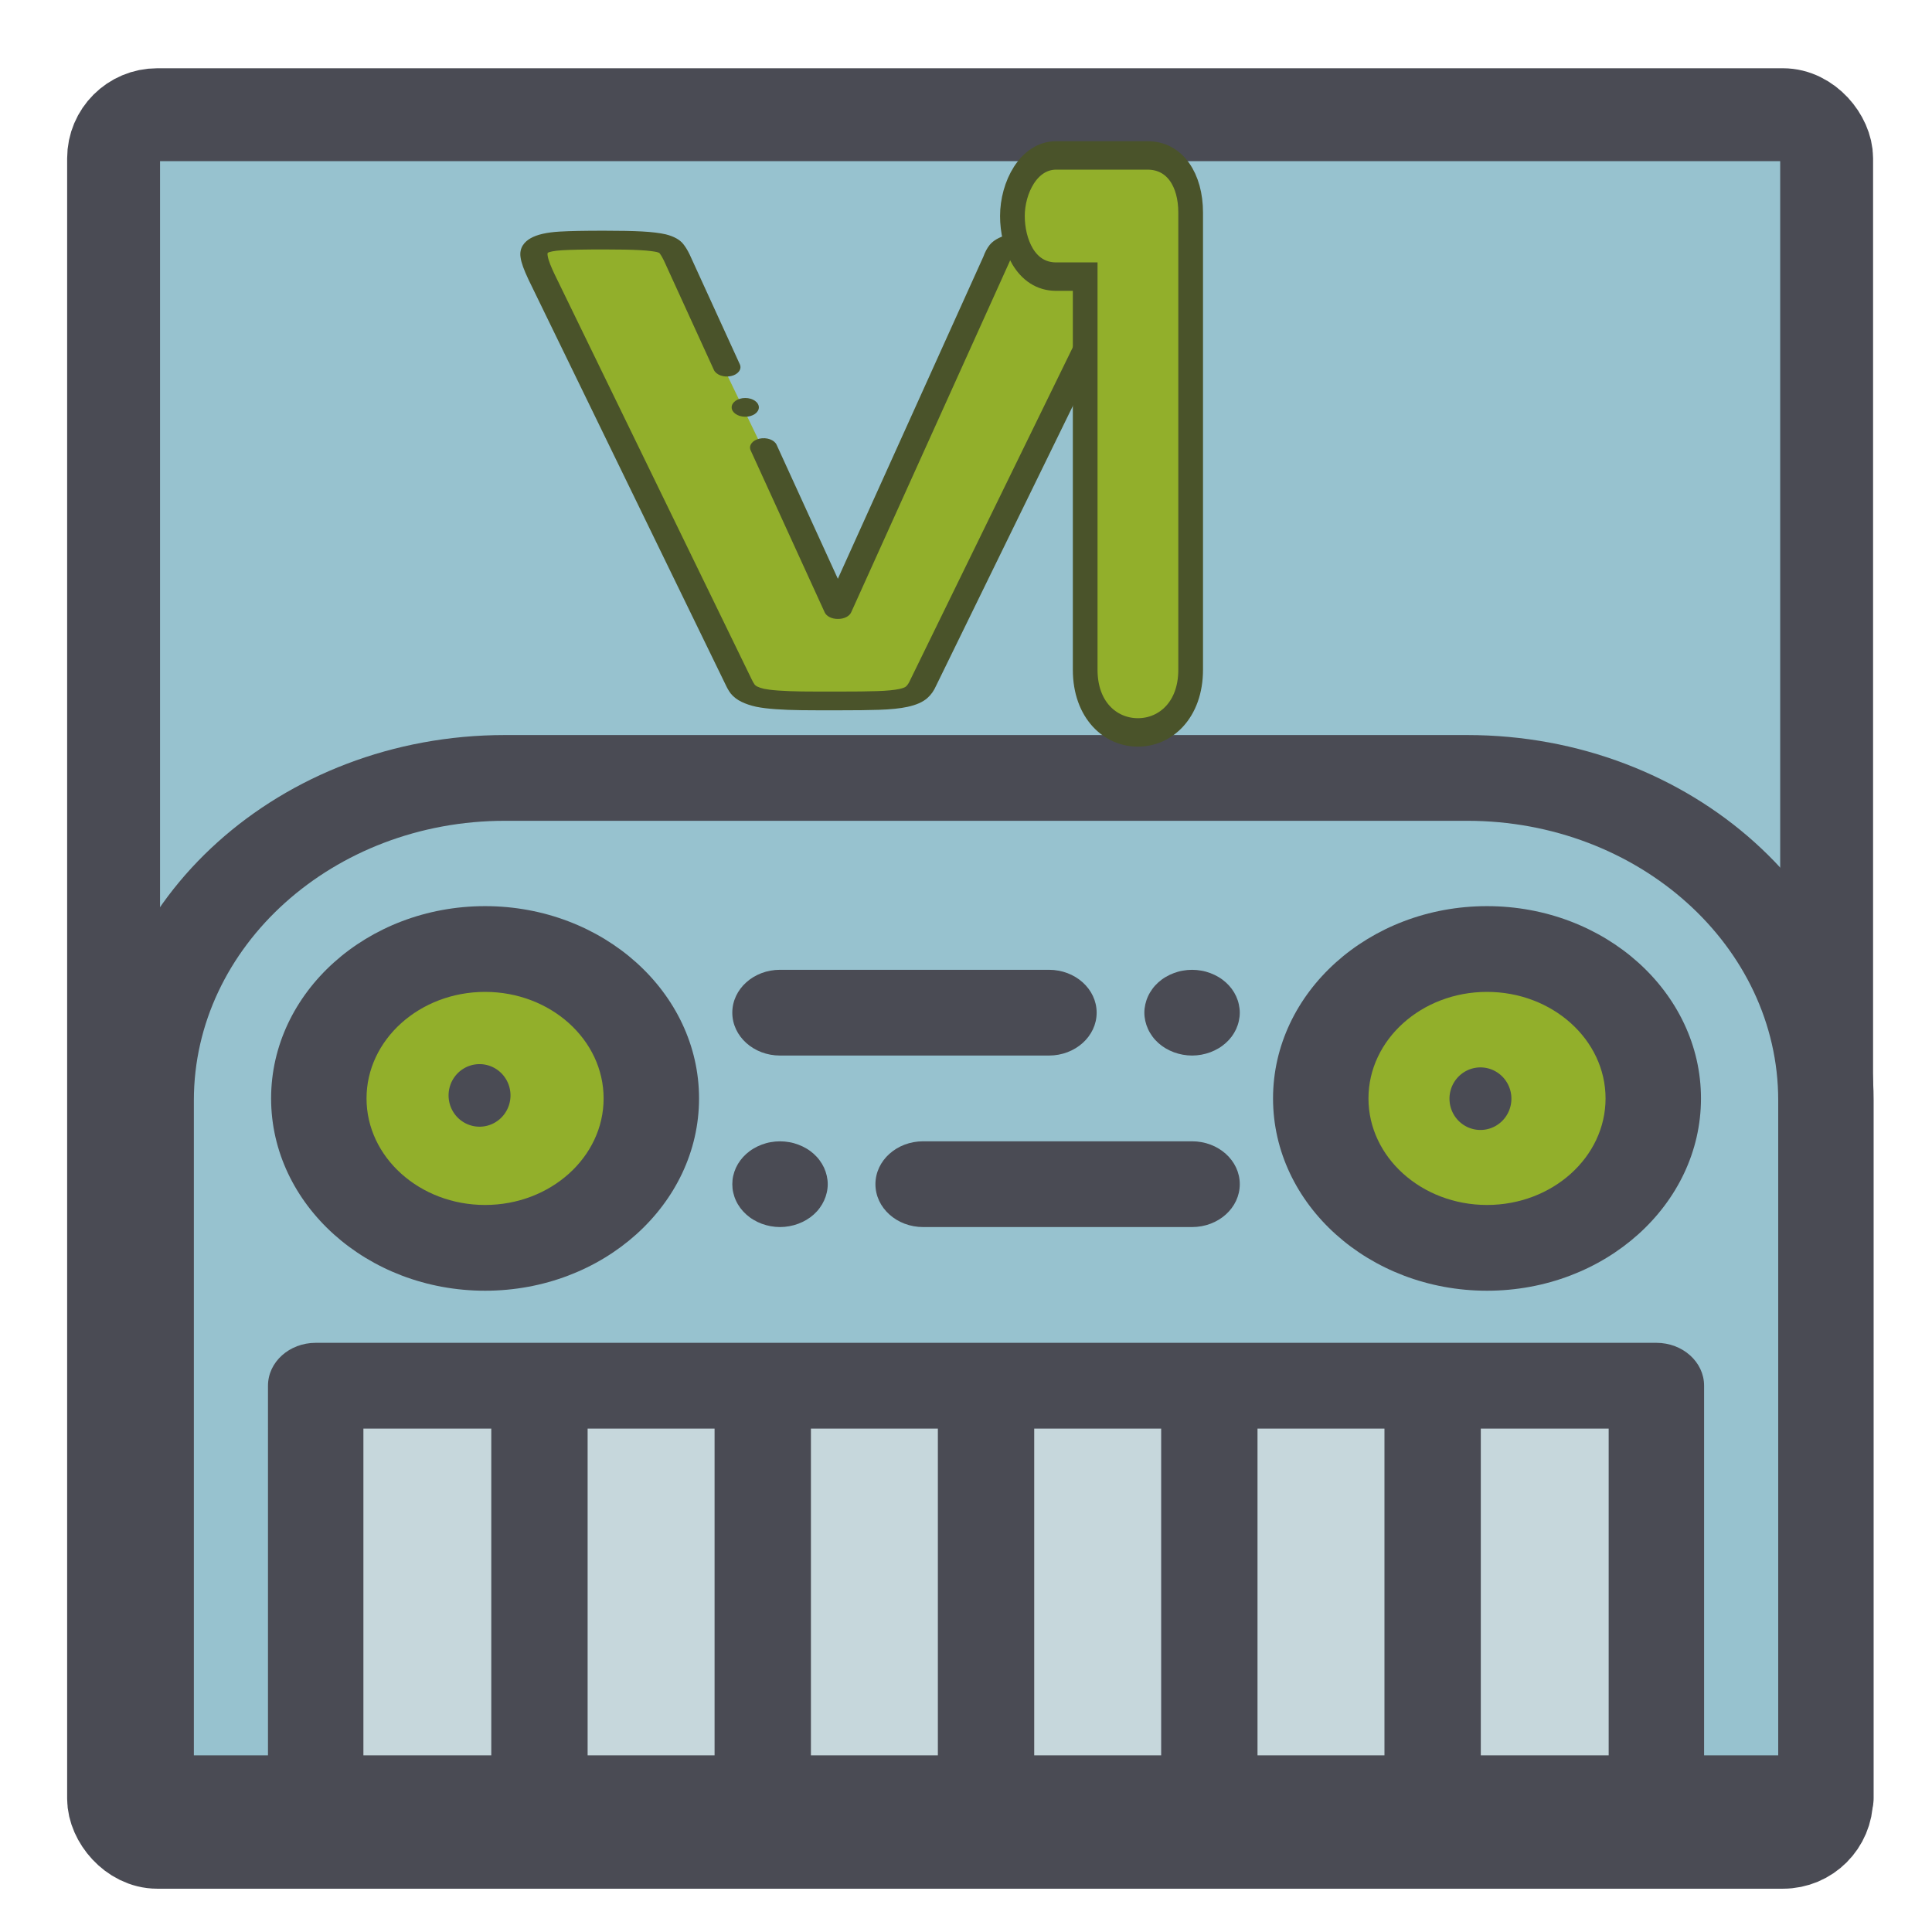 <?xml version="1.0" encoding="UTF-8" standalone="no"?> <svg xmlns:dc="http://purl.org/dc/elements/1.1/" xmlns:cc="http://creativecommons.org/ns#" xmlns:rdf="http://www.w3.org/1999/02/22-rdf-syntax-ns#" xmlns:svg="http://www.w3.org/2000/svg" xmlns="http://www.w3.org/2000/svg" xmlns:sodipodi="http://sodipodi.sourceforge.net/DTD/sodipodi-0.dtd" xmlns:inkscape="http://www.inkscape.org/namespaces/inkscape" width="297mm" height="297mm" viewBox="0 0 297 297" version="1.1" id="svg8" inkscape:version="1.0.1 (3bc2e813f5, 2020-09-07)" sodipodi:docname="padthv12.svg"><defs id="defs2"></defs><g inkscape:label="Layer 1" inkscape:groupmode="layer" id="layer1"><rect style="fill:#4a4b54;fill-opacity:1;stroke:#962a2a;stroke-width:0;stroke-linejoin:round;stroke-miterlimit:4;stroke-dasharray:none;stroke-opacity:1" id="rect1071" width="275.025" height="105.157" x="11.909" y="16.798" ry="6.301"></rect><rect style="fill:#97c2cf;fill-opacity:1;stroke:#4a4b54;stroke-width:14.28;stroke-linejoin:round;stroke-miterlimit:4;stroke-dasharray:none;stroke-opacity:1" id="rect950" width="263.34" height="265.571" x="17.462" y="17.633" ry="6.706"></rect><rect style="fill:#c6d7dc;fill-opacity:1;stroke:#962a2a;stroke-width:0;stroke-linejoin:round;stroke-miterlimit:4;stroke-dasharray:none;stroke-opacity:1" id="rect952" width="204.828" height="51.866" x="48.857" y="219.495" ry="0"></rect><path style="fill:#92af2b;fill-opacity:1;stroke:#92af2b;stroke-width:0;stroke-linejoin:round;stroke-miterlimit:4;stroke-dasharray:none;stroke-opacity:1" id="path1073" sodipodi:type="arc" sodipodi:cx="74.375282" sodipodi:cy="168.49924" sodipodi:rx="28.028854" sodipodi:ry="26.356836" sodipodi:start="6.1474685" sodipodi:end="6.1356177" sodipodi:open="true" sodipodi:arc-type="arc" d="m 102.146,164.933 a 28.029,26.357 0 0 1 -23.897,29.67 28.029,26.357 0 0 1 -31.623,-22.383 28.029,26.357 0 0 1 23.709,-29.803 28.029,26.357 0 0 1 31.763,22.206"></path><path style="fill:#92af2b;fill-opacity:1;stroke:#92af2b;stroke-width:0;stroke-linejoin:round;stroke-miterlimit:4;stroke-dasharray:none;stroke-opacity:1" id="path1075" sodipodi:type="arc" sodipodi:cx="231.33888" sodipodi:cy="168.515" sodipodi:rx="28.028854" sodipodi:ry="26.356836" sodipodi:start="6.1474685" sodipodi:end="6.1356177" sodipodi:open="true" sodipodi:arc-type="arc" d="m 259.11,164.949 a 28.029,26.357 0 0 1 -23.897,29.67 28.029,26.357 0 0 1 -31.623,-22.383 28.029,26.357 0 0 1 23.709,-29.803 28.029,26.357 0 0 1 31.763,22.206"></path><g id="g1069" transform="matrix(0.533,0,0,0.479,15.133,75.389)" style="fill:#4a4b54;fill-opacity:1;stroke-width:0;stroke-miterlimit:4;stroke-dasharray:none"><g id="g958" style="fill:#4a4b54;fill-opacity:1;stroke-width:0;stroke-miterlimit:4;stroke-dasharray:none"><g id="g956" style="fill:#4a4b54;fill-opacity:1;stroke-width:0;stroke-miterlimit:4;stroke-dasharray:none"><path d="M 394.765,78.51 H 117.232 C 52.591,78.51 0,131.101 0,195.744 v 223.981 c 0,7.6 6.161,13.761 13.761,13.761 h 48.899 64.402 0.264 64.138 0.264 64.138 0.264 64.138 0.264 64.138 0.264 64.402 48.9 c 7.599,0 13.761,-6.161 13.761,-13.761 V 195.744 C 512,131.101 459.409,78.51 394.765,78.51 Z M 113.301,405.963 H 76.42 V 301.091 h 36.88 v 104.872 z m 64.403,0 H 141.088 V 301.091 h 36.616 z m 64.402,0 H 205.49 V 301.091 h 36.616 z m 64.403,0 H 269.893 V 301.091 h 36.616 z m 64.402,0 H 334.295 V 301.091 h 36.616 z m 64.667,0 h -36.88 V 301.091 h 36.88 z m 27.522,0 V 287.33 c 0,-7.6 -6.162,-13.761 -13.761,-13.761 h -64.402 -0.264 -64.138 -0.264 -64.138 -0.264 -64.138 -0.264 -64.14 -0.264 -64.403 c -7.6,0 -13.761,6.161 -13.761,13.761 V 405.963 H 27.522 V 195.744 c 0,-49.467 40.245,-89.711 89.711,-89.711 h 277.533 c 49.467,0 89.712,40.245 89.712,89.711 v 210.219 z" id="path954" style="fill:#4a4b54;fill-opacity:1;stroke-width:0;stroke-miterlimit:4;stroke-dasharray:none"></path></g></g><g id="g964" style="fill:#4a4b54;fill-opacity:1;stroke-width:0;stroke-miterlimit:4;stroke-dasharray:none"><g id="g962" style="fill:#4a4b54;fill-opacity:1;stroke-width:0;stroke-miterlimit:4;stroke-dasharray:none"><path d="m 274.141,153.85 h -77.564 c -7.6,0 -13.761,6.161 -13.761,13.761 0,7.6 6.161,13.761 13.761,13.761 h 77.564 c 7.599,0 13.761,-6.161 13.761,-13.761 0,-7.6 -6.162,-13.761 -13.761,-13.761 z" id="path960" style="fill:#4a4b54;fill-opacity:1;stroke-width:0;stroke-miterlimit:4;stroke-dasharray:none"></path></g></g><g id="g970" style="fill:#4a4b54;fill-opacity:1;stroke-width:0;stroke-miterlimit:4;stroke-dasharray:none"><g id="g968" style="fill:#4a4b54;fill-opacity:1;stroke-width:0;stroke-miterlimit:4;stroke-dasharray:none"><path d="m 328.905,164.929 c -0.165,-0.881 -0.439,-1.748 -0.771,-2.573 -0.344,-0.839 -0.772,-1.638 -1.266,-2.381 -0.509,-0.757 -1.087,-1.459 -1.72,-2.092 -0.633,-0.633 -1.335,-1.211 -2.093,-1.706 -0.743,-0.495 -1.541,-0.922 -2.367,-1.266 -0.839,-0.344 -1.706,-0.619 -2.573,-0.784 -1.775,-0.358 -3.605,-0.358 -5.38,0 -0.881,0.165 -1.748,0.44 -2.573,0.784 -0.838,0.344 -1.636,0.771 -2.379,1.266 -0.757,0.495 -1.46,1.073 -2.093,1.706 -0.633,0.633 -1.211,1.335 -1.705,2.092 -0.495,0.743 -0.922,1.541 -1.266,2.381 -0.344,0.826 -0.605,1.693 -0.784,2.573 -0.179,0.881 -0.275,1.789 -0.275,2.683 0,0.894 0.096,1.803 0.275,2.683 0.177,0.881 0.44,1.748 0.784,2.573 0.344,0.839 0.771,1.638 1.266,2.381 0.494,0.757 1.072,1.459 1.705,2.092 0.633,0.633 1.336,1.211 2.093,1.706 0.743,0.495 1.541,0.922 2.379,1.266 0.827,0.344 1.693,0.605 2.573,0.784 0.882,0.179 1.79,0.275 2.683,0.275 0.894,0 1.804,-0.096 2.697,-0.275 0.867,-0.179 1.734,-0.44 2.573,-0.784 0.826,-0.344 1.624,-0.771 2.367,-1.266 0.758,-0.495 1.46,-1.073 2.093,-1.706 0.633,-0.633 1.211,-1.335 1.72,-2.092 0.494,-0.743 0.922,-1.541 1.266,-2.381 0.33,-0.826 0.604,-1.693 0.771,-2.573 0.179,-0.881 0.275,-1.789 0.275,-2.683 0,-0.894 -0.097,-1.802 -0.275,-2.683 z" id="path966" style="fill:#4a4b54;fill-opacity:1;stroke-width:0;stroke-miterlimit:4;stroke-dasharray:none"></path></g></g><g id="g976" style="fill:#4a4b54;fill-opacity:1;stroke-width:0;stroke-miterlimit:4;stroke-dasharray:none"><g id="g974" style="fill:#4a4b54;fill-opacity:1;stroke-width:0;stroke-miterlimit:4;stroke-dasharray:none"><path d="m 315.422,208.893 h -77.564 c -7.6,0 -13.761,6.161 -13.761,13.761 0,7.6 6.161,13.761 13.761,13.761 h 77.564 c 7.599,0 13.761,-6.161 13.761,-13.761 0,-7.6 -6.161,-13.761 -13.761,-13.761 z" id="path972" style="fill:#4a4b54;fill-opacity:1;stroke-width:0;stroke-miterlimit:4;stroke-dasharray:none"></path></g></g><g id="g982" style="fill:#4a4b54;fill-opacity:1;stroke-width:0;stroke-miterlimit:4;stroke-dasharray:none"><g id="g980" style="fill:#4a4b54;fill-opacity:1;stroke-width:0;stroke-miterlimit:4;stroke-dasharray:none"><path d="m 210.065,219.972 c -0.179,-0.881 -0.44,-1.748 -0.784,-2.587 -0.344,-0.826 -0.771,-1.624 -1.266,-2.367 -0.495,-0.757 -1.073,-1.459 -1.706,-2.092 -0.633,-0.633 -1.335,-1.211 -2.092,-1.706 -0.743,-0.495 -1.555,-0.922 -2.381,-1.266 -0.826,-0.344 -1.693,-0.619 -2.573,-0.784 -1.775,-0.358 -3.605,-0.358 -5.38,0 -0.881,0.165 -1.734,0.44 -2.573,0.784 -0.826,0.344 -1.624,0.771 -2.367,1.266 -0.757,0.495 -1.459,1.073 -2.092,1.706 -0.633,0.633 -1.211,1.335 -1.72,2.092 -0.495,0.743 -0.922,1.541 -1.266,2.367 -0.344,0.839 -0.605,1.706 -0.784,2.587 -0.179,0.881 -0.261,1.789 -0.261,2.683 0,0.894 0.083,1.803 0.261,2.683 0.178,0.88 0.44,1.748 0.784,2.573 0.344,0.839 0.771,1.638 1.266,2.381 0.509,0.757 1.087,1.459 1.72,2.092 0.633,0.633 1.335,1.211 2.092,1.706 0.743,0.495 1.541,0.922 2.367,1.266 0.839,0.344 1.706,0.605 2.573,0.784 0.894,0.179 1.803,0.275 2.697,0.275 0.894,0 1.803,-0.096 2.683,-0.275 0.88,-0.179 1.748,-0.44 2.573,-0.784 0.826,-0.344 1.638,-0.771 2.381,-1.266 0.757,-0.495 1.459,-1.073 2.092,-1.706 0.633,-0.633 1.211,-1.335 1.706,-2.092 0.495,-0.743 0.922,-1.541 1.266,-2.381 0.344,-0.826 0.605,-1.693 0.784,-2.573 0.179,-0.88 0.275,-1.789 0.275,-2.683 0,-0.894 -0.096,-1.802 -0.275,-2.683 z" id="path978" style="fill:#4a4b54;fill-opacity:1;stroke-width:0;stroke-miterlimit:4;stroke-dasharray:none"></path></g></g><g id="g988" style="fill:#4a4b54;fill-opacity:1;stroke-width:0;stroke-miterlimit:4;stroke-dasharray:none"><g id="g986" style="fill:#4a4b54;fill-opacity:1;stroke-width:0;stroke-miterlimit:4;stroke-dasharray:none"><path d="m 111.512,133.421 c -34.029,0 -61.713,27.684 -61.713,61.713 0,34.029 27.684,61.713 61.713,61.713 34.029,0 61.713,-27.684 61.713,-61.713 0,-34.029 -27.686,-61.713 -61.713,-61.713 z m 0,95.903 c -18.854,0 -34.191,-15.338 -34.191,-34.191 0,-18.853 15.338,-34.191 34.191,-34.191 18.853,0 34.191,15.338 34.191,34.191 0,18.853 -15.339,34.191 -34.191,34.191 z" id="path984" style="fill:#4a4b54;fill-opacity:1;stroke-width:0;stroke-miterlimit:4;stroke-dasharray:none"></path></g></g><g id="g994" style="fill:#4a4b54;fill-opacity:1;stroke-width:0;stroke-miterlimit:4;stroke-dasharray:none"><g id="g992" style="fill:#4a4b54;fill-opacity:1;stroke-width:0;stroke-miterlimit:4;stroke-dasharray:none"><path d="m 400.488,133.421 c -34.029,0 -61.713,27.684 -61.713,61.713 0,34.029 27.684,61.713 61.713,61.713 34.029,0 61.713,-27.684 61.713,-61.713 0,-34.029 -27.685,-61.713 -61.713,-61.713 z m 0,95.903 c -18.852,0 -34.191,-15.338 -34.191,-34.191 0,-18.853 15.338,-34.191 34.191,-34.191 18.854,0 34.191,15.338 34.191,34.191 0,18.853 -15.339,34.191 -34.191,34.191 z" id="path990" style="fill:#4a4b54;fill-opacity:1;stroke-width:0;stroke-miterlimit:4;stroke-dasharray:none"></path></g></g><g id="g996" style="fill:#4a4b54;fill-opacity:1;stroke-width:0;stroke-miterlimit:4;stroke-dasharray:none"> </g><g id="g998" style="fill:#4a4b54;fill-opacity:1;stroke-width:0;stroke-miterlimit:4;stroke-dasharray:none"> </g><g id="g1000" style="fill:#4a4b54;fill-opacity:1;stroke-width:0;stroke-miterlimit:4;stroke-dasharray:none"> </g><g id="g1002" style="fill:#4a4b54;fill-opacity:1;stroke-width:0;stroke-miterlimit:4;stroke-dasharray:none"> </g><g id="g1004" style="fill:#4a4b54;fill-opacity:1;stroke-width:0;stroke-miterlimit:4;stroke-dasharray:none"> </g><g id="g1006" style="fill:#4a4b54;fill-opacity:1;stroke-width:0;stroke-miterlimit:4;stroke-dasharray:none"> </g><g id="g1008" style="fill:#4a4b54;fill-opacity:1;stroke-width:0;stroke-miterlimit:4;stroke-dasharray:none"> </g><g id="g1010" style="fill:#4a4b54;fill-opacity:1;stroke-width:0;stroke-miterlimit:4;stroke-dasharray:none"> </g><g id="g1012" style="fill:#4a4b54;fill-opacity:1;stroke-width:0;stroke-miterlimit:4;stroke-dasharray:none"> </g><g id="g1014" style="fill:#4a4b54;fill-opacity:1;stroke-width:0;stroke-miterlimit:4;stroke-dasharray:none"> </g><g id="g1016" style="fill:#4a4b54;fill-opacity:1;stroke-width:0;stroke-miterlimit:4;stroke-dasharray:none"> </g><g id="g1018" style="fill:#4a4b54;fill-opacity:1;stroke-width:0;stroke-miterlimit:4;stroke-dasharray:none"> </g><g id="g1020" style="fill:#4a4b54;fill-opacity:1;stroke-width:0;stroke-miterlimit:4;stroke-dasharray:none"> </g><g id="g1022" style="fill:#4a4b54;fill-opacity:1;stroke-width:0;stroke-miterlimit:4;stroke-dasharray:none"> </g><g id="g1024" style="fill:#4a4b54;fill-opacity:1;stroke-width:0;stroke-miterlimit:4;stroke-dasharray:none"> </g></g><path style="fill:#4a4b54;fill-opacity:1;stroke:#92af2b;stroke-width:0;stroke-linejoin:round;stroke-miterlimit:4;stroke-dasharray:none;stroke-opacity:1" id="path1077" sodipodi:type="arc" sodipodi:cx="73.71727" sodipodi:cy="168.39343" sodipodi:rx="4.7592134" sodipodi:ry="4.8082542" sodipodi:start="6.1474685" sodipodi:end="6.1356177" sodipodi:open="true" sodipodi:arc-type="arc" d="m 78.433,167.743 a 4.759,4.808 0 0 1 -4.058,5.413 4.759,4.808 0 0 1 -5.369,-4.083 4.759,4.808 0 0 1 4.026,-5.437 4.759,4.808 0 0 1 5.393,4.051"></path><path style="fill:#4a4b54;fill-opacity:1;stroke:#92af2b;stroke-width:0;stroke-linejoin:round;stroke-miterlimit:4;stroke-dasharray:none;stroke-opacity:1" id="path1079" sodipodi:type="arc" sodipodi:cx="227.58331" sodipodi:cy="168.89659" sodipodi:rx="4.7592134" sodipodi:ry="4.8082542" sodipodi:start="6.1474685" sodipodi:end="6.1356177" sodipodi:open="true" sodipodi:arc-type="arc" d="m 232.299,168.246 a 4.759,4.808 0 0 1 -4.058,5.413 4.759,4.808 0 0 1 -5.369,-4.083 4.759,4.808 0 0 1 4.026,-5.437 4.759,4.808 0 0 1 5.393,4.051"></path><rect style="fill:#92af2b;fill-opacity:1;stroke:#92af2b;stroke-width:0;stroke-linejoin:round;stroke-miterlimit:4;stroke-dasharray:none;stroke-opacity:1" id="rect1102" width="77.306" height="21.723" x="-121.503" y="-82.832" ry="1.237" transform="matrix(-0.435,-0.901,-1,0.028,0,0)"></rect><rect style="fill:#92af2b;fill-opacity:1;stroke:#92af2b;stroke-width:0;stroke-linejoin:round;stroke-miterlimit:4;stroke-dasharray:none;stroke-opacity:1" id="rect1110" width="76.438" height="21.417" x="36.711" y="-191.385" ry="1.22" transform="matrix(-0.433,0.901,-1,-0.029,0,0)"></rect><g id="g1085" transform="matrix(0.209,0,0,0.144,74.36,35.466)" style="fill:#4a532a;fill-opacity:1;stroke-width:0;stroke-miterlimit:4;stroke-dasharray:none;stroke:#5b6e16;stroke-opacity:1"><path d="M 480.411,10.391 C 480.312,10.265 480.21,10.141 480.105,10.02 475.932,5.187 469.516,2.311 460.489,1.228 453.603,0.401 444.385,0 432.308,0 c -12.105,0 -21.747,0.269 -28.644,0.799 -7.694,0.581 -13.946,1.799 -18.583,3.62 -0.056,0.022 -0.112,0.044 -0.167,0.067 -5.784,2.394 -10.057,5.952 -12.699,10.577 -0.027,0.047 -0.053,0.094 -0.08,0.142 -1.851,3.364 -3.399,7.543 -4.605,12.424 L 260.478,371.592 215.429,228.523 c -1.659,-5.268 -7.276,-8.192 -12.542,-6.535 -5.268,1.659 -8.194,7.274 -6.535,12.542 l 54.449,172.922 c 1.312,4.164 5.173,6.997 9.539,6.997 h 0.386 c 4.378,0 8.247,-2.848 9.548,-7.028 L 386.718,33.279 c 0.063,-0.203 0.12,-0.409 0.17,-0.615 1.019,-4.203 2.122,-6.615 2.72,-7.724 0.496,-0.808 1.81,-1.492 2.868,-1.937 1.61,-0.62 5.347,-1.706 12.708,-2.261 C 411.586,20.25 420.712,20 432.308,20 c 11.116,0 19.795,0.365 25.799,1.085 4.464,0.536 6.194,1.515 6.693,1.871 0.302,0.674 0.423,2.152 0.064,4.255 -0.013,0.078 -0.026,0.155 -0.037,0.233 -0.745,5.086 -3.136,12.644 -5.367,19.336 L 313.84,479.273 c -0.033,0.097 -0.063,0.193 -0.093,0.291 -0.981,3.238 -2.032,5.572 -3.123,6.936 -0.049,0.061 -0.097,0.123 -0.144,0.185 -0.678,0.89 -2.388,1.8 -4.812,2.563 -3.667,1.152 -9.05,1.909 -16.01,2.251 -6.936,0.347 -16.176,0.502 -29.961,0.502 -9.952,0 -18.547,0 -25.654,-0.127 -6.327,-0.113 -12.186,-0.442 -17.41,-0.978 -5.151,-0.528 -8.431,-1.264 -10.304,-1.801 -2.046,-0.665 -3.724,-1.471 -5.125,-2.46 -0.035,-0.025 -0.07,-0.049 -0.105,-0.073 -0.671,-0.461 -1.314,-1.173 -1.777,-1.963 -0.759,-1.463 -1.564,-3.539 -2.459,-6.337 -0.014,-0.044 -0.029,-0.088 -0.043,-0.132 L 51.984,46.07 c -2.042,-6.309 -4.443,-14.188 -4.943,-19.305 -0.008,-0.08 -0.017,-0.16 -0.026,-0.239 -0.188,-1.543 -0.092,-2.813 0.203,-3.06 0.849,-0.708 3.993,-2.052 10.379,-2.603 C 64.556,20.274 74.375,20 88.499,20 c 11.207,0 20.068,0.249 26.337,0.74 7.039,0.552 10.804,1.49 12.495,2.035 1.111,0.428 1.693,0.849 1.881,1.027 0.002,0.004 0.005,0.009 0.007,0.013 1.088,1.979 2.146,4.525 3.235,7.781 l 36.861,117.067 c 1.659,5.268 7.274,8.193 12.542,6.535 5.268,-1.659 8.194,-7.274 6.535,-12.542 L 151.505,25.505 c -0.017,-0.053 -0.034,-0.106 -0.052,-0.159 -1.493,-4.479 -2.979,-8.01 -4.672,-11.101 C 144.345,9.682 139.973,6.128 134.128,3.963 134.025,3.925 133.921,3.889 133.817,3.854 129.425,2.39 123.565,1.363 116.399,0.801 109.516,0.262 100.39,0 88.499,0 73.799,0 63.443,0.297 55.894,0.937 46.226,1.771 39.2,4.115 34.384,8.127 c -4.024,3.381 -8.538,9.714 -7.236,20.702 0.557,5.55 2.303,12.578 5.825,23.454 0.011,0.033 0.021,0.065 0.032,0.097 l 144.83,432.046 c 1.295,4.041 2.528,7.112 3.877,9.659 0.04,0.075 0.08,0.148 0.122,0.222 1.958,3.48 4.682,6.487 7.881,8.699 3.107,2.187 6.588,3.88 10.64,5.177 0.082,0.026 0.165,0.051 0.247,0.075 3.852,1.124 8.558,1.976 13.991,2.533 5.782,0.593 12.206,0.956 19.093,1.079 7.286,0.13 15.964,0.13 26.012,0.13 14.13,0 23.679,-0.163 30.951,-0.526 8.775,-0.431 15.649,-1.46 21.018,-3.147 6.559,-2.063 11.352,-5.146 14.647,-9.422 2.704,-3.409 4.782,-7.67 6.528,-13.389 L 478.425,53.135 c 3.59,-10.77 5.384,-17.356 6.175,-22.679 1.676,-10.015 -1.349,-16.436 -4.189,-20.065 z" id="path1081" style="fill:#4a532a;fill-opacity:1;stroke-width:0;stroke-miterlimit:4;stroke-dasharray:none;stroke:#5b6e16;stroke-opacity:1"></path><path d="m 182.37,188.594 c 0,5.523 4.48,10 10.003,10 5.523,0 10,-4.477 10,-10 0,-5.523 -4.477,-10 -10,-10 h -0.007 c -5.523,0 -9.996,4.477 -9.996,10 z" id="path1083" style="fill:#4a532a;fill-opacity:1;stroke-width:0;stroke-miterlimit:4;stroke-dasharray:none;stroke:#5b6e16;stroke-opacity:1"></path></g><g id="g1189" transform="matrix(0.615,0,0,0.708,84.139,-33.023)" style="fill:#92af2b;fill-opacity:1;stroke:#4a532a;stroke-width:6.174;stroke-miterlimit:4;stroke-dasharray:none;stroke-opacity:1"><g id="g1132" style="fill:#92af2b;fill-opacity:1;stroke:#4a532a;stroke-width:6.174;stroke-miterlimit:4;stroke-dasharray:none;stroke-opacity:1"><path style="fill:#92af2b;fill-opacity:1;stroke:#4a532a;stroke-width:6.174;stroke-miterlimit:4;stroke-dasharray:none;stroke-opacity:1" d="m 150.026,80.39 h -22.84 c -6.91,0 -10.933,7.044 -10.933,13.158 0,5.936 3.209,13.158 10.933,13.158 h 7.259 v 85.36 c 0,8.734 6.257,13.605 13.176,13.605 6.919,0 13.185,-4.881 13.185,-13.605 V 92.771 C 160.798,85.789 156.945,80.39 150.026,80.39 Z" id="path1130"></path></g><g id="g1134" style="fill:#92af2b;fill-opacity:1;stroke:#4a532a;stroke-width:6.174;stroke-miterlimit:4;stroke-dasharray:none;stroke-opacity:1"> </g><g id="g1136" style="fill:#92af2b;fill-opacity:1;stroke:#4a532a;stroke-width:6.174;stroke-miterlimit:4;stroke-dasharray:none;stroke-opacity:1"> </g><g id="g1138" style="fill:#92af2b;fill-opacity:1;stroke:#4a532a;stroke-width:6.174;stroke-miterlimit:4;stroke-dasharray:none;stroke-opacity:1"> </g><g id="g1140" style="fill:#92af2b;fill-opacity:1;stroke:#4a532a;stroke-width:6.174;stroke-miterlimit:4;stroke-dasharray:none;stroke-opacity:1"> </g><g id="g1142" style="fill:#92af2b;fill-opacity:1;stroke:#4a532a;stroke-width:6.174;stroke-miterlimit:4;stroke-dasharray:none;stroke-opacity:1"> </g><g id="g1144" style="fill:#92af2b;fill-opacity:1;stroke:#4a532a;stroke-width:6.174;stroke-miterlimit:4;stroke-dasharray:none;stroke-opacity:1"> </g><g id="g1146" style="fill:#92af2b;fill-opacity:1;stroke:#4a532a;stroke-width:6.174;stroke-miterlimit:4;stroke-dasharray:none;stroke-opacity:1"> </g><g id="g1148" style="fill:#92af2b;fill-opacity:1;stroke:#4a532a;stroke-width:6.174;stroke-miterlimit:4;stroke-dasharray:none;stroke-opacity:1"> </g><g id="g1150" style="fill:#92af2b;fill-opacity:1;stroke:#4a532a;stroke-width:6.174;stroke-miterlimit:4;stroke-dasharray:none;stroke-opacity:1"> </g><g id="g1152" style="fill:#92af2b;fill-opacity:1;stroke:#4a532a;stroke-width:6.174;stroke-miterlimit:4;stroke-dasharray:none;stroke-opacity:1"> </g><g id="g1154" style="fill:#92af2b;fill-opacity:1;stroke:#4a532a;stroke-width:6.174;stroke-miterlimit:4;stroke-dasharray:none;stroke-opacity:1"> </g><g id="g1156" style="fill:#92af2b;fill-opacity:1;stroke:#4a532a;stroke-width:6.174;stroke-miterlimit:4;stroke-dasharray:none;stroke-opacity:1"> </g><g id="g1158" style="fill:#92af2b;fill-opacity:1;stroke:#4a532a;stroke-width:6.174;stroke-miterlimit:4;stroke-dasharray:none;stroke-opacity:1"> </g><g id="g1160" style="fill:#92af2b;fill-opacity:1;stroke:#4a532a;stroke-width:6.174;stroke-miterlimit:4;stroke-dasharray:none;stroke-opacity:1"> </g><g id="g1162" style="fill:#92af2b;fill-opacity:1;stroke:#4a532a;stroke-width:6.174;stroke-miterlimit:4;stroke-dasharray:none;stroke-opacity:1"> </g></g></g></svg> 
